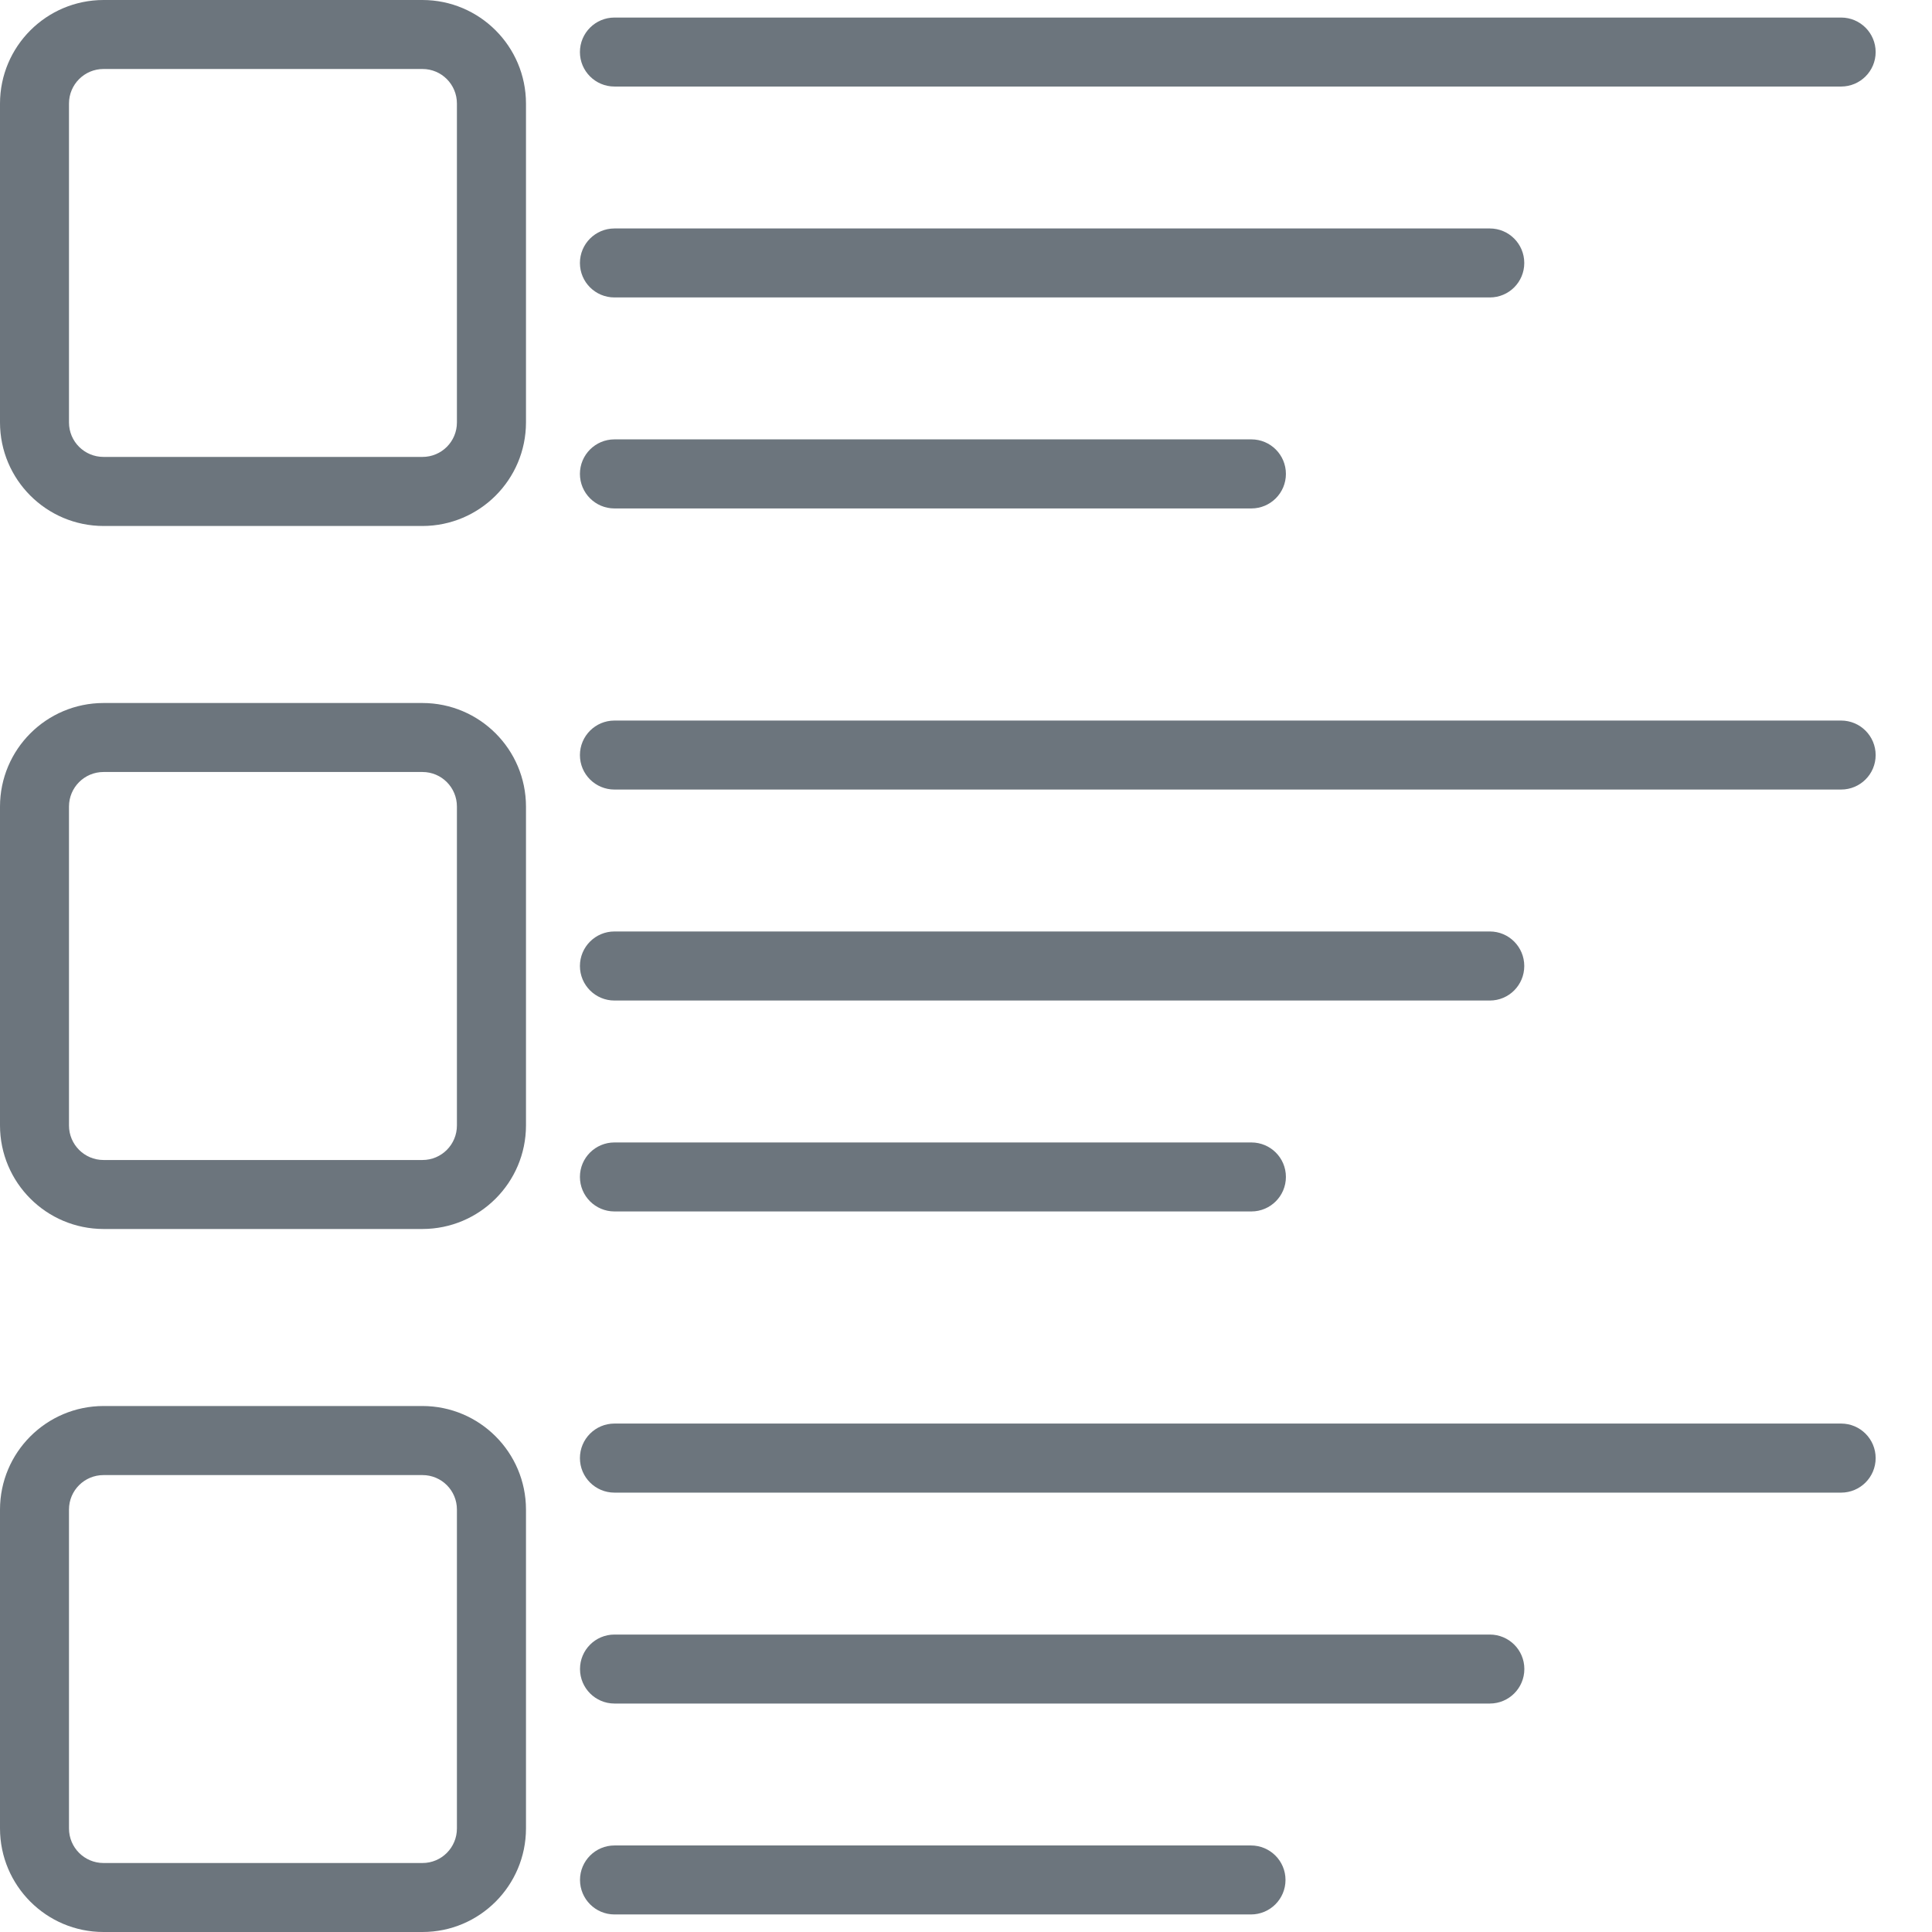 <svg width="24" height="24" viewBox="0 0 24 24" fill="none" xmlns="http://www.w3.org/2000/svg">
<g clip-path="url(#clip0_2952_3927)">
<path d="M5.248 0H1.286C0.576 0.001 0.001 0.576 0 1.286V5.248C0.001 5.958 0.576 6.533 1.286 6.534H5.248C5.958 6.533 6.533 5.958 6.534 5.248V1.286C6.533 0.576 5.958 0.001 5.248 0ZM5.676 5.248C5.676 5.485 5.485 5.676 5.248 5.676H1.286C1.049 5.676 0.857 5.485 0.857 5.248V1.286C0.857 1.049 1.049 0.857 1.286 0.857H5.248C5.485 0.857 5.676 1.049 5.676 1.286V5.248Z" fill="#6C757D"/>
<path d="M5.248 8.733H1.286C0.576 8.734 0.001 9.309 0 10.019V13.981C0.001 14.691 0.576 15.266 1.286 15.267H5.248C5.958 15.266 6.533 14.691 6.534 13.981V10.019C6.533 9.309 5.958 8.734 5.248 8.733ZM5.676 13.981C5.676 14.218 5.485 14.41 5.248 14.41H1.286C1.049 14.41 0.857 14.218 0.857 13.981V10.019C0.857 9.782 1.049 9.59 1.286 9.59H5.248C5.485 9.59 5.676 9.782 5.676 10.019V13.981Z" fill="#6C757D"/>
<path d="M5.248 17.466H1.286C0.576 17.467 0.001 18.042 0 18.752V22.714C0.001 23.424 0.576 24 1.286 24H5.248C5.958 24 6.533 23.424 6.534 22.714V18.752C6.533 18.042 5.958 17.467 5.248 17.466ZM5.676 22.714C5.676 22.951 5.485 23.143 5.248 23.143H1.286C1.049 23.143 0.857 22.951 0.857 22.714V18.752C0.857 18.515 1.049 18.324 1.286 18.324H5.248C5.485 18.324 5.676 18.515 5.676 18.752V22.714Z" fill="#6C757D"/>
<path d="M7.633 1.075H22.871C23.108 1.075 23.3 0.883 23.3 0.647C23.3 0.41 23.108 0.218 22.871 0.218H7.633C7.396 0.218 7.204 0.41 7.204 0.647C7.204 0.883 7.396 1.075 7.633 1.075Z" fill="#6C757D"/>
<path d="M7.633 3.695H18.507C18.744 3.695 18.935 3.504 18.935 3.267C18.935 3.03 18.744 2.838 18.507 2.838H7.633C7.396 2.838 7.204 3.03 7.204 3.267C7.204 3.504 7.396 3.695 7.633 3.695Z" fill="#6C757D"/>
<path d="M7.633 6.316H15.545C15.782 6.316 15.974 6.124 15.974 5.887C15.974 5.65 15.782 5.458 15.545 5.458H7.633C7.396 5.458 7.204 5.65 7.204 5.887C7.204 6.124 7.396 6.316 7.633 6.316Z" fill="#6C757D"/>
<path d="M22.872 8.951H7.633C7.396 8.951 7.204 9.143 7.204 9.38C7.204 9.617 7.396 9.808 7.633 9.808H22.871C23.108 9.808 23.3 9.617 23.3 9.38C23.3 9.143 23.108 8.951 22.871 8.951H22.872Z" fill="#6C757D"/>
<path d="M7.633 12.429H18.507C18.744 12.429 18.935 12.237 18.935 12C18.935 11.763 18.744 11.571 18.507 11.571H7.633C7.396 11.571 7.204 11.763 7.204 12C7.204 12.237 7.396 12.429 7.633 12.429Z" fill="#6C757D"/>
<path d="M7.633 15.049H15.545C15.782 15.049 15.974 14.857 15.974 14.62C15.974 14.383 15.782 14.192 15.545 14.192H7.633C7.396 14.192 7.204 14.383 7.204 14.62C7.204 14.857 7.396 15.049 7.633 15.049Z" fill="#6C757D"/>
<path d="M22.872 17.684H7.633C7.396 17.684 7.204 17.876 7.204 18.113C7.204 18.35 7.396 18.542 7.633 18.542H22.871C23.108 18.542 23.3 18.35 23.3 18.113C23.3 17.876 23.108 17.684 22.871 17.684H22.872Z" fill="#6C757D"/>
<path d="M18.507 20.305H7.633C7.397 20.305 7.205 20.496 7.205 20.733C7.205 20.97 7.397 21.162 7.633 21.162H18.507C18.744 21.162 18.936 20.97 18.936 20.733C18.936 20.496 18.744 20.305 18.507 20.305Z" fill="#6C757D"/>
<path d="M15.54 22.925H7.633C7.397 22.925 7.205 23.117 7.205 23.353C7.205 23.59 7.397 23.782 7.633 23.782H15.54C15.777 23.782 15.969 23.59 15.969 23.353C15.969 23.117 15.777 22.925 15.54 22.925Z" fill="#6C757D"/>
</g>
<defs>
<clipPath id="clip0_2952_3927">
<rect width="23.3" height="24" fill="white"/>
</clipPath>
</defs>
</svg>

